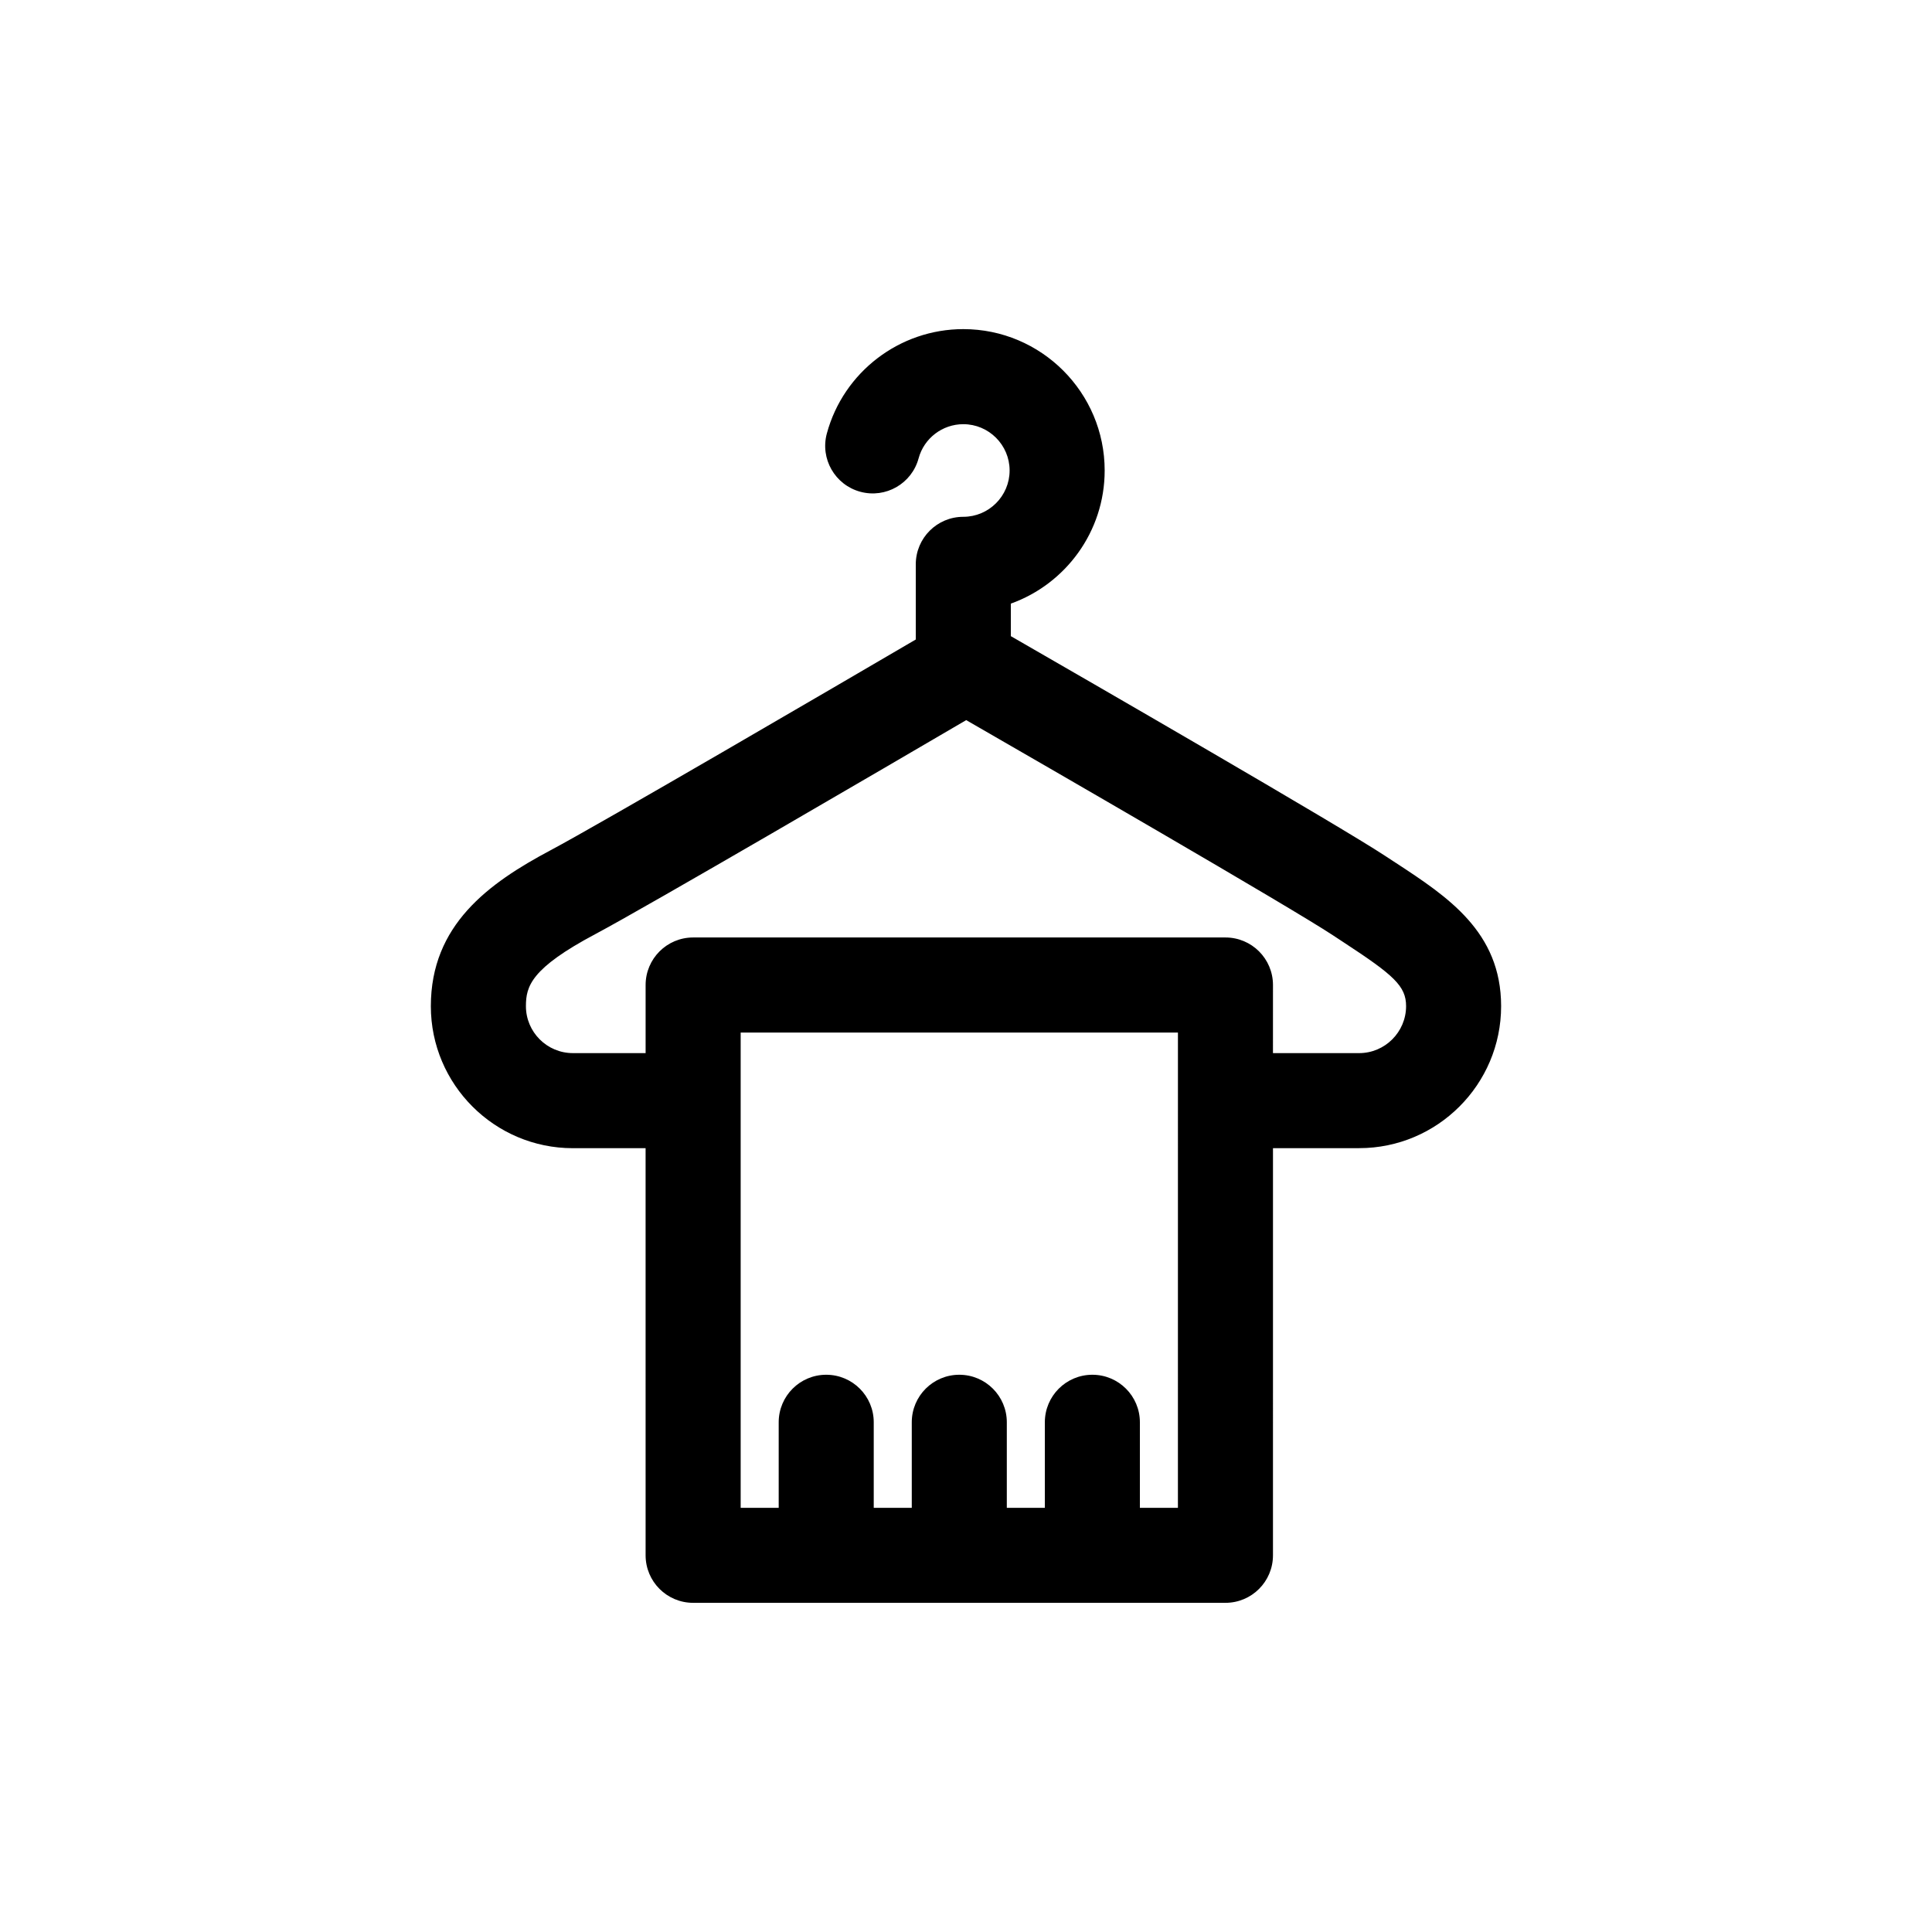 <?xml version="1.0" encoding="UTF-8"?>
<!-- Uploaded to: SVG Repo, www.svgrepo.com, Generator: SVG Repo Mixer Tools -->
<svg fill="#000000" width="800px" height="800px" version="1.1" viewBox="144 144 512 512" xmlns="http://www.w3.org/2000/svg">
 <path d="m513.89 372.66-2.777-1.82c-12.367-8.16-79.168-46.703-99.23-58.254v-8.621c14.48-5.184 24.867-19.043 24.867-35.281 0-20.656-16.801-37.465-37.465-37.465-16.883 0-31.75 11.371-36.16 27.648-1.82 6.715 2.152 13.633 8.863 15.453 6.734 1.824 13.637-2.152 15.453-8.863 1.441-5.324 6.312-9.043 11.844-9.043 6.766 0 12.273 5.508 12.273 12.273s-5.508 12.273-12.273 12.273c-6.957 0-12.594 5.637-12.594 12.594v19.922c-21.027 12.305-83.656 48.879-96.793 55.855-16.473 8.758-31.719 19.824-31.719 41.324 0 20.75 16.883 37.629 37.629 37.629h19.281l0.004 107.89c0 6.957 5.637 12.594 12.594 12.594h141.07c6.957 0 12.594-5.637 12.594-12.594l0.004-107.9h22.828c20.75 0 37.629-16.883 37.629-37.629 0-19.703-14.195-29-27.918-37.988zm-57.73 170.93h-10.078v-22.672c0-6.957-5.637-12.594-12.594-12.594-6.957 0-12.594 5.637-12.594 12.594v22.672h-10.078v-22.672c0-6.957-5.637-12.594-12.594-12.594-6.957 0-12.594 5.637-12.594 12.594v22.672h-10.078v-22.672c0-6.957-5.637-12.594-12.594-12.594-6.957 0-12.594 5.637-12.594 12.594v22.672h-10.078v-125.95h115.88zm48.016-120.5h-22.828l0.004-18.055c0-6.957-5.637-12.594-12.594-12.594h-141.07c-6.957 0-12.594 5.637-12.594 12.594v18.051h-19.281c-6.856 0-12.438-5.582-12.438-12.438 0-5.281 1.352-10.039 18.355-19.078 13.852-7.359 77.711-44.668 98.324-56.73 20.707 11.93 85.703 49.445 97.195 57.027l2.848 1.875c13.203 8.645 16.531 11.543 16.531 16.906-0.016 6.859-5.598 12.441-12.457 12.441z"/>
</svg>